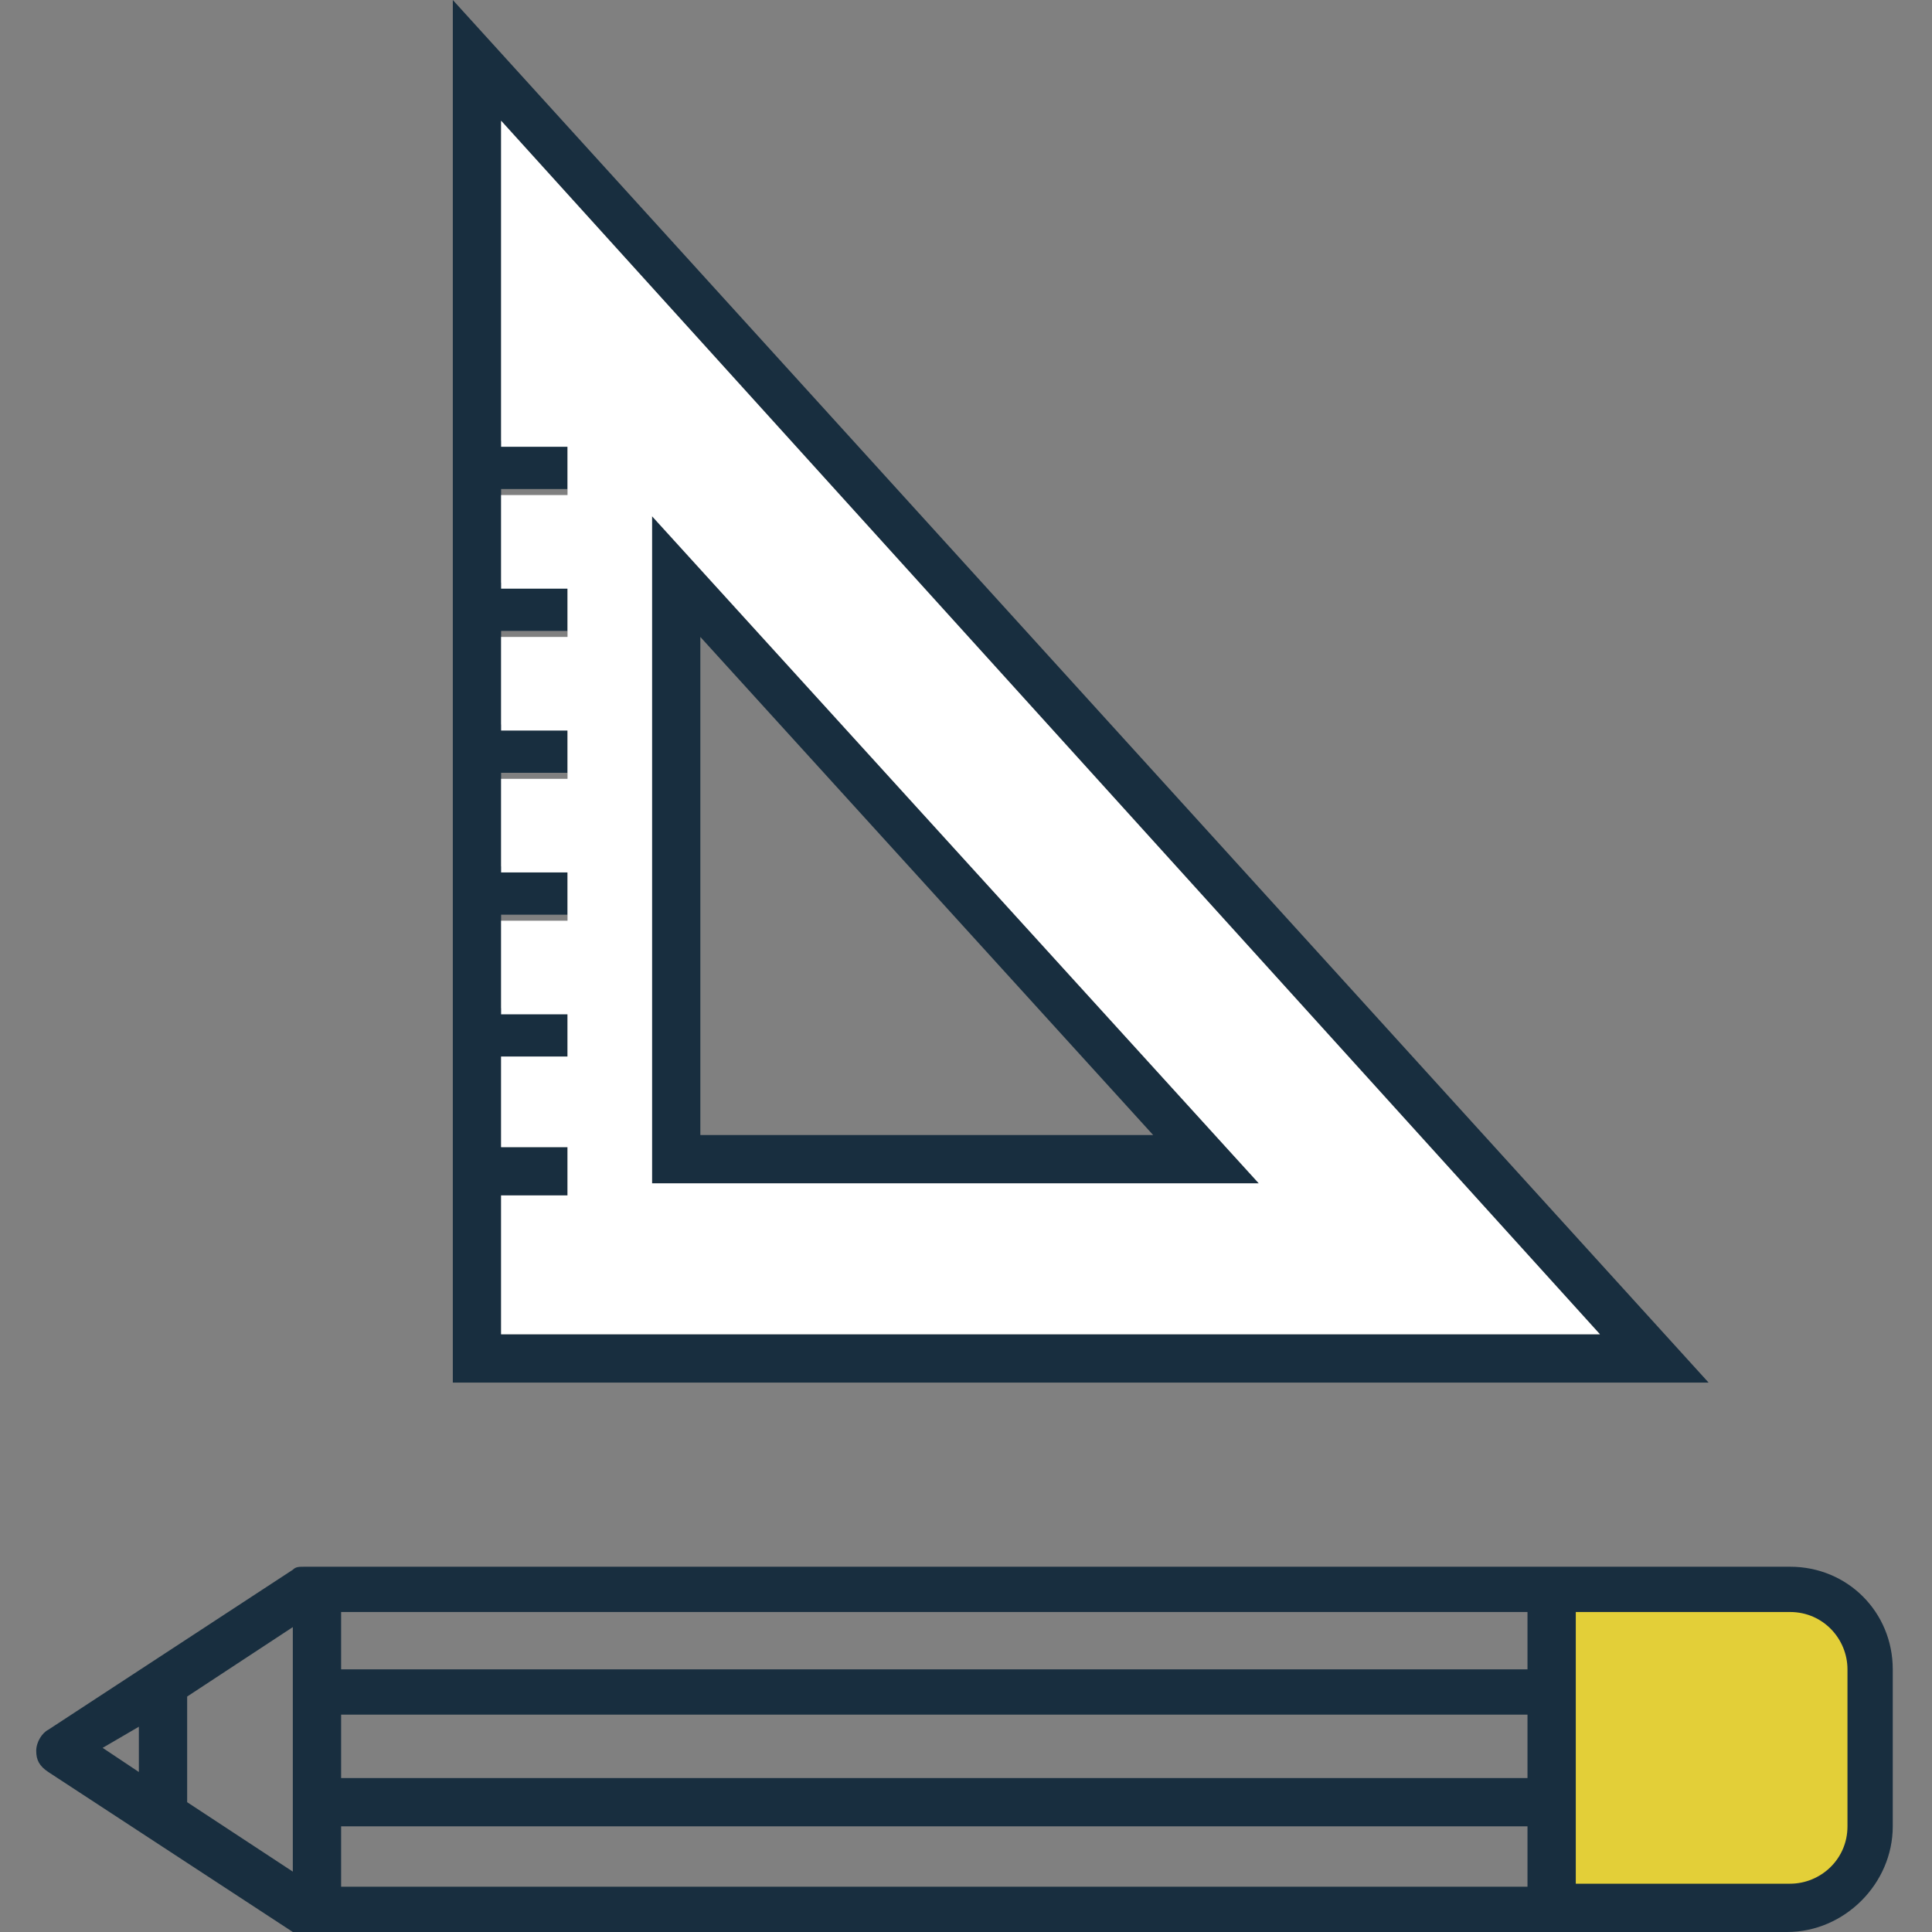 <svg xmlns="http://www.w3.org/2000/svg" xmlns:xlink="http://www.w3.org/1999/xlink" id="Calque_1" x="0px" y="0px" viewBox="0 0 64 64" style="enable-background:new 0 0 64 64;" xml:space="preserve"><rect x="0" y="0" width="64" height="64" fill="#808080" stroke="none"/><style type="text/css">	.st0{fill:#E3CF38;}	.st1{fill:#182E3F;}	.st2{fill:#FFFFFF;}</style><g id="_x33_">	<path class="st0" d="M59.3,63.2h-7.9V52.6h7.9c1.5,0,2.7,1.2,2.7,2.7v5.2C62,62,60.8,63.2,59.3,63.2z"></path>	<path class="st1" d="M59.3,51.9h-7.9H10.1c-0.2,0-0.3,0-0.4,0.1l-8.1,5.3c-0.2,0.1-0.4,0.4-0.4,0.7s0.1,0.5,0.4,0.7l8.1,5.3  C9.8,64,10,64,10.1,64h41.2h7.9c1.9,0,3.5-1.6,3.5-3.5v-5.2C62.7,53.4,61.2,51.9,59.3,51.9z M9.7,62l-3.5-2.3v-3.5l3.5-2.3V62z   M11.3,60.5h39.3v2H11.3V60.5z M50.6,58.9H11.3v-2.1h39.3V58.9z M50.6,55.3H11.3v-1.9h39.3V55.3z M4.6,57.2v1.5l-1.2-0.8L4.6,57.2z   M61.2,60.5c0,1.1-0.9,1.9-1.9,1.9h-7.1v-9h7.1c1.1,0,1.9,0.9,1.9,1.9V60.5z M21.6,17.1v22.1h20.1L21.6,17.1z M23.2,21.1l15,16.5  h-15V21.1z M21.6,17.1v22.1h20.1L21.6,17.1z M23.2,21.1l15,16.5h-15V21.1z M15,0v45.8h41.6L15,0z M16.6,39.6h2.2V38h-2.2V35h2.2  v-1.6h-2.2v-3.1h2.2v-1.6h-2.2v-3.1h2.2v-1.6h-2.2v-3.1h2.2v-1.6h-2.2v-3.1h2.2v-1.6h-2.2V4L53,44.2H16.6V39.6z M21.6,17.1v22.1  h20.1L21.6,17.1z M23.2,21.1l15,16.5h-15V21.1z"></path>	<path class="st2" d="M16.6,4v10.8h2.2v1.6h-2.2v3.1h2.2v1.6h-2.2v3.1h2.2v1.6h-2.2v3.1h2.2v1.6h-2.2v3.1h2.2V35h-2.2V38h2.2v1.6  h-2.2v4.6H53L16.6,4z M21.6,17.1l20.1,22.1H21.6V17.1z"></path></g><g id="Layer_1"></g></svg>